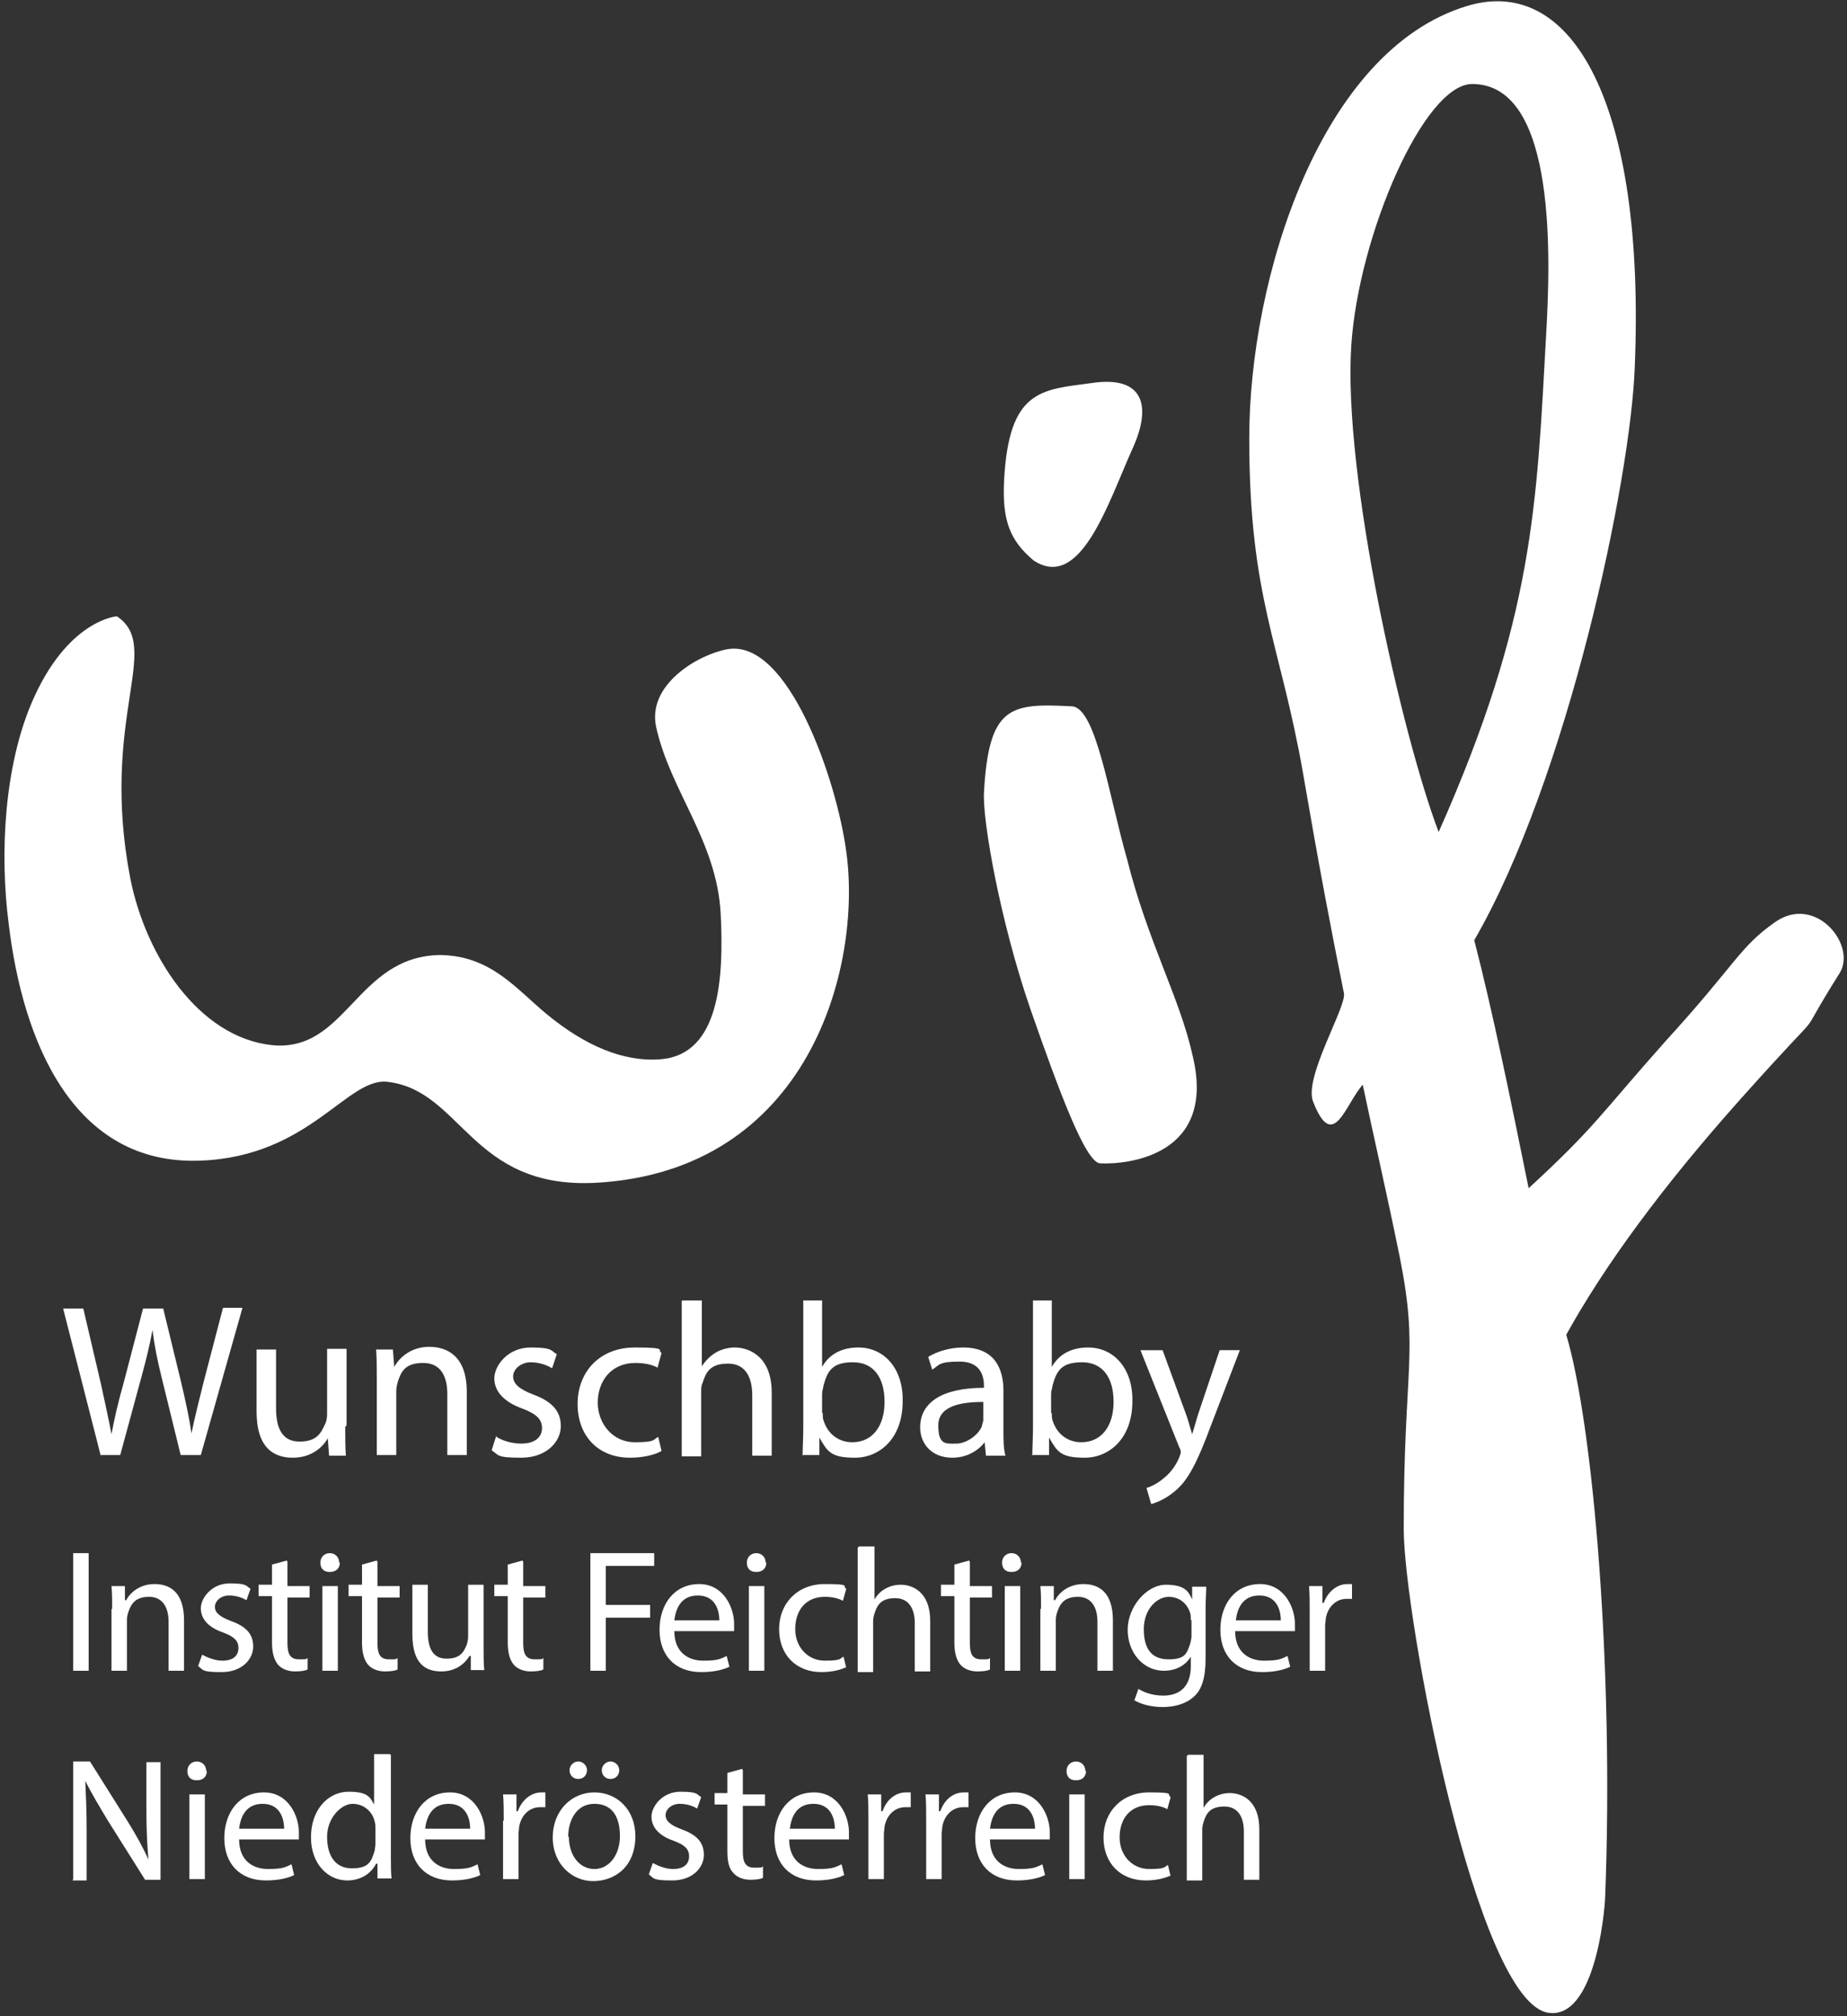 <?xml version="1.0" encoding="UTF-8"?>
<svg id="Layer_1" data-name="Layer 1" xmlns="http://www.w3.org/2000/svg" version="1.1" viewBox="0 0 275 300">
  <rect x="0" y="0" width="275" height="300" fill="#333333" stroke="none"/>
  <defs>
    <style>
      .cls-1 {
        fill: #ffffff;
      }

      .cls-1, .cls-2, .cls-3 {
        stroke-width: 0px;
      }

      .cls-2 {
        fill: #ffffff;
      }

      .cls-3 {
        fill: #ffffff;
      }

      .cls-4 {
        isolation: isolate;
      }
    </style>
  </defs>
  <path class="cls-2" d="M88.6,176c-18.4.9-19.8-13.6-30.7-15-6.1-1-11.6,11.1-28.1,11.7-18.9.7-26.4-17.7-28.5-35.2-1.4-10.7-.6-23.5,3.4-32.9,5.3-12.4,12.7-12.9,12.7-12.9,6.9,4.6-2.6,15.1,2,39,2.3,11.6,10.2,23.6,21,24.8,11.2,1.2,12.6-13.2,25.1-13.4,7.6.1,11.3,5,15.9,8.8,5.7,4.7,11.5,7.2,17.1,6.7,8.6-.8,9.3-11.9,8.8-21.7-.6-10.8-7.5-18.2-9.6-27.7-1.4-6.3,6.2-10.8,10.6-11.6,9.1-1.6,16.3,19.6,17.7,30.1,2.4,17.3-5.6,47.6-37.4,49.3h0Z"/>
  <path class="cls-2" d="M163.8,173.1c-2.2-.1-6.2-11-10.4-23-4.5-13.1-7.1-27.9-6.9-32.1.7-13,3.9-13.4,13.1-12.9,3.6.2,5.5,13.3,8.2,22.7,3.1,12.4,7.9,20.7,9.8,29.4,3.5,14.7-9.6,16.1-13.8,15.9h0ZM153.9,83.4c-3.6-3-4.7-6.1-4.4-11.9.7-13.6,5.6-13.5,13-14.5,7.9-1.2,9,3.5,6.1,9.8-3.6,8-7.7,21.2-14.7,16.6h0Z"/>
  <path class="cls-2" d="M259,163.7c-11.5,12.9-20.1,24.6-25.8,34.9,4,13.4,7.1,49.6,5.8,83.5-.1,3.1-1.7,18.3-8.4,17.4-10.8-1.4-21.6-59.2-21.6-72,0-24.4,2.3-26-.6-40.5-2.1-10.3-4-18.4-5.5-25.6-2.6,2.9-4.4,10.2-7.4,2.5-1.4-3.6,5-14.1,4.6-16.1-2-9.9-3.8-19.4-6.1-32.8-3.4-19.4-8-26-8-49.8S196.6,7.5,218.4.9c15.8-4.8,26.6,14.8,25,53.7-.6,16.8-10,61.3-23.9,85.3,2.7,10.4,5.4,23.6,8.1,36.9,10-9.2,10.6-10.9,20.4-21.9,10.6-11.6,10.9-13.9,16.3-17.7,6-4.2,12.2,3.4,9.6,7.6-7.8,12.4.1,2.1-14.9,18.9h0ZM219.2,12.5c-7.2,0-16.9,22.5-18,38.8-1.3,19.4,7.6,58.3,13,72.5,14.2-31.9,14.6-48.7,16-73.9.6-10.6,1.8-37.4-11-37.4Z"/>
  <g class="cls-4">
    <path class="cls-3" d="M12.4,332.7h1.7v13.5h-1.7v-13.5Z"/>
    <path class="cls-3" d="M17.2,336.9h1.5v1.7h0c.7-1.1,1.9-1.8,3.4-1.8s3.3,1.2,3.3,3.9v5.5h-1.5v-5.1c0-2.2-.9-2.9-2.3-2.9s-2.9,1.3-2.9,3.3v4.6h-1.5v-9.2Z"/>
    <path class="cls-3" d="M27.4,345l.8-1.2c.7.7,1.5,1.1,2.8,1.1s1.8-.6,1.8-1.3-.9-1-2.2-1.5c-1.5-.5-2.8-1.1-2.8-2.8s1.3-2.5,3-2.5,2.2.3,3.2,1.1l-.8,1.2c-.8-.7-1.7-1-2.5-1s-1.4.4-1.4,1.1.7,1.1,1.7,1.4c2,.8,3.2,1.1,3.2,2.9s-1.1,2.6-3.3,2.6c-1.5.2-2.6-.3-3.5-1.1Z"/>
    <path class="cls-3" d="M36.7,343.4v-5.2h-1.2v-1.3h1.2v-3.2l1.5-.2v3.3h3.1v1.3h-3.1v4.9c0,1.1.2,1.7,1.1,1.7s1.1-.2,1.6-.5l.4,1.3c-.5.3-1.1.6-2.2.6-1.6.2-2.4-.8-2.4-2.7h0Z"/>
    <path class="cls-3" d="M43.1,334.1c0-.6.5-1.1,1.1-1.1s1.1.5,1.1,1.1-.5,1.1-1.1,1.1-1.1-.4-1.1-1.1ZM43.4,336.9h1.5v9.3h-1.5v-9.3Z"/>
    <path class="cls-3" d="M48.2,343.4v-5.2h-1.2v-1.3h1.2v-3.2l1.5-.2v3.3h3.1v1.3h-3.1v4.9c0,1.1.2,1.7,1.1,1.7s1.1-.2,1.6-.5l.4,1.3c-.5.3-1.1.6-2.2.6-1.7.2-2.4-.8-2.4-2.7h0Z"/>
    <path class="cls-3" d="M54.6,342.4v-5.5h1.5v5.1c0,2.1.8,2.9,2.3,2.9s2.8-1.3,2.8-3.5v-4.5h1.5v9.3h-1.6v-1.6h0c-.7,1.1-1.8,1.7-3.1,1.7-2.1,0-3.4-1.2-3.4-3.9Z"/>
    <path class="cls-3" d="M65.7,343.4v-5.2h-1.2v-1.3h1.2v-3.2l1.5-.2v3.3h3.1v1.3h-3.1v4.9c0,1.1.2,1.7,1.1,1.7s1.1-.2,1.6-.5l.4,1.3c-.5.3-1.1.6-2.2.6-1.6.2-2.4-.8-2.4-2.7h0Z"/>
    <path class="cls-3" d="M77.7,332.7h8.6v1.5h-7v4.7h5.9v1.5h-5.9v5.7h-1.7v-13.4h0Z"/>
    <path class="cls-3" d="M96,342h-7.2c.2,1.7,1.4,2.9,3.2,2.9s2.1-.5,2.7-1.2l1.1.9c-.8,1-2,1.7-3.8,1.7-2.7,0-4.7-1.9-4.7-4.7s1.9-4.7,4.6-4.7,4.3,1.9,4.3,4.6-.2.4-.2.5ZM88.9,340.8h5.7c-.2-1.5-1.2-2.5-2.7-2.5-1.6-.1-2.8.9-3,2.5Z"/>
    <path class="cls-3" d="M98.1,334.1c0-.6.5-1.1,1.1-1.1s1.1.5,1.1,1.1-.5,1.1-1.1,1.1-1.1-.4-1.1-1.1ZM98.4,336.9h1.5v9.3h-1.5v-9.3Z"/>
    <path class="cls-3" d="M102.4,341.6c0-2.8,1.9-4.7,4.7-4.7s2.8.6,3.7,1.7l-1,.9c-.6-.7-1.5-1.2-2.6-1.2-1.9,0-3.2,1.4-3.2,3.3s1.3,3.3,3.2,3.3,2.1-.5,2.6-1.2l1.1,1c-.8.9-2,1.6-3.8,1.6-2.8,0-4.7-1.9-4.7-4.7h0Z"/>
    <path class="cls-3" d="M112.9,332.2h1.5v6.3h0c.7-1.1,1.9-1.7,3.4-1.7s3.4,1.2,3.4,3.8v5.5h-1.5v-5.1c0-2.1-.9-2.8-2.3-2.8s-3,1.2-3,3.3v4.7h-1.5v-14h0Z"/>
    <path class="cls-3" d="M124.1,343.4v-5.2h-1.2v-1.3h1.2v-3.2l1.5-.2v3.3h3.1v1.3h-3.1v4.9c0,1.1.2,1.7,1.1,1.7s1.1-.2,1.6-.5l.4,1.3c-.5.3-1.1.6-2.2.6-1.6.2-2.4-.8-2.4-2.7h0Z"/>
    <path class="cls-3" d="M130.4,334.1c0-.6.5-1.1,1.1-1.1s1.1.5,1.1,1.1-.5,1.1-1.1,1.1-1.1-.4-1.1-1.1ZM130.8,336.9h1.5v9.3h-1.5v-9.3Z"/>
    <path class="cls-3" d="M135.4,336.9h1.5v1.7h0c.7-1.1,1.9-1.8,3.4-1.8s3.3,1.2,3.3,3.9v5.5h-1.5v-5.1c0-2.2-.9-2.9-2.3-2.9s-2.9,1.3-2.9,3.3v4.6h-1.5v-9.2Z"/>
    <path class="cls-3" d="M146.6,349.1l.4-1.4c1.1.6,2,1,3.3,1,2.1,0,3.1-1.2,3.1-2.8v-1.5h0c-.7,1-1.8,1.6-3.2,1.6-2.5,0-4.5-1.8-4.5-4.6s1.8-4.6,4.4-4.6,2.5.6,3.2,1.6h0v-1.5h1.5v8.6c0,2.7-1.3,4.6-4.6,4.6s-2.4-.4-3.6-1h0ZM153.4,341.4c0-1.9-1.3-3.1-3.1-3.1s-3.1,1.3-3.1,3.2,1.4,3.2,3.1,3.2,3.1-1.5,3.1-3.3h0Z"/>
    <path class="cls-3" d="M165.9,342h-7.2c.2,1.7,1.4,2.9,3.2,2.9s2.1-.5,2.7-1.2l1.1.9c-.8,1-2,1.7-3.8,1.7-2.7,0-4.7-1.9-4.7-4.7s1.9-4.7,4.6-4.7,4.3,1.9,4.3,4.6c-.1.2-.2.4-.2.5h0ZM158.7,340.8h5.7c-.2-1.5-1.2-2.5-2.7-2.5-1.5-.1-2.7.9-3,2.5Z"/>
    <path class="cls-3" d="M168.2,336.9h1.5v1.7h0c.7-1.1,1.7-1.8,3-1.8h.4v1.7h-.6c-1.8,0-2.8,1.3-2.8,3.2v4.5h-1.5v-9.3h0Z"/>
  </g>
  <g>
    <path class="cls-3" d="M12.3,365.9v-13.5h1.9l4.3,6.8c1,1.6,1.8,3,2.4,4.4h0c-.2-1.8-.2-3.5-.2-5.6v-5.6h1.6v13.5h-1.8l-4.3-6.8c-.9-1.5-1.8-3-2.5-4.5h0c.1,1.7.1,3.3.1,5.6v5.8h-1.6,0Z"/>
    <path class="cls-3" d="M27.6,353.5c0,.6-.4,1.1-1.1,1.1s-1.1-.5-1.1-1.1.5-1.1,1.1-1.1,1.1.5,1.1,1.1ZM25.6,365.9v-9.7h1.8v9.7h-1.8Z"/>
    <path class="cls-3" d="M31.3,361.3c0,2.4,1.6,3.4,3.3,3.4s2-.2,2.7-.5l.3,1.3c-.6.3-1.7.6-3.2.6-3,0-4.8-2-4.8-4.9s1.7-5.2,4.5-5.2,4,2.8,4,4.6,0,.6,0,.8h-6.8ZM36.4,360.1c0-1.1-.5-2.9-2.4-2.9s-2.6,1.6-2.7,2.9h5.1Z"/>
    <path class="cls-3" d="M48.7,351.7v14.2h-1.6v-1.7h0c-.5,1.1-1.7,1.9-3.3,1.9-2.3,0-4.1-2-4.1-4.9s2-5.2,4.3-5.2,2.5.7,2.9,1.5h0v-5.8h1.9ZM46.9,360.1v-.7c-.3-1.1-1.2-2-2.5-2s-2.9,1.6-2.9,3.7,1,3.6,2.9,3.6,2.3-.8,2.6-2.1v-2.5h0Z"/>
    <path class="cls-3" d="M52.6,361.3c0,2.4,1.6,3.4,3.3,3.4s2-.2,2.7-.5l.3,1.3c-.6.3-1.7.6-3.2.6-3,0-4.8-2-4.8-4.9s1.7-5.2,4.5-5.2,4,2.8,4,4.6,0,.6,0,.8h-6.8ZM57.7,360.1c0-1.1-.5-2.9-2.4-2.9s-2.6,1.6-2.7,2.9h5.1Z"/>
    <path class="cls-3" d="M61.6,359.2v-3h1.5v1.9h0c.4-1.3,1.5-2.1,2.7-2.1s.3,0,.5,0v1.7h-.6c-1.2,0-2.1.9-2.4,2.3v6h-1.7v-6.7h0Z"/>
    <path class="cls-3" d="M76.7,360.9c0,3.6-2.5,5.1-4.8,5.1s-4.6-1.9-4.6-5,2.1-5.1,4.8-5.1,4.7,2,4.7,5h0ZM69,361c0,2.1,1.2,3.7,2.9,3.7s2.9-1.6,2.9-3.8-.8-3.7-2.9-3.7-3,1.9-3,3.8h0ZM69.1,353.4c0-.6.5-1,1-1s1,.4,1,1-.4,1-1,1-1-.5-1-1ZM72.8,353.4c0-.6.4-1,1-1s1,.4,1,1-.4,1-1,1-1-.5-1-1Z"/>
    <path class="cls-3" d="M78.7,364.1c.5.3,1.4.7,2.3.7,1.3,0,1.9-.6,1.9-1.4s-.5-1.3-1.8-1.8c-1.7-.6-2.6-1.6-2.6-2.7s1.3-2.8,3.3-2.8,1.8.3,2.4.6l-.4,1.3c-.4-.2-1.1-.6-2-.6s-1.6.6-1.6,1.3.6,1.2,1.8,1.6c1.7.6,2.5,1.5,2.5,2.9s-1.3,2.9-3.6,2.9-2-.3-2.7-.7l.4-1.3h0Z"/>
    <path class="cls-3" d="M89,353.4v2.8h2.5v1.3h-2.5v5.2c0,1.2.3,1.9,1.3,1.9s.8,0,1-.1v1.3c-.3.1-.8.2-1.5.2s-1.5-.3-1.9-.7c-.5-.5-.7-1.4-.7-2.5v-5.3h-1.5v-1.3h1.5v-2.3l1.7-.5h0Z"/>
    <path class="cls-3" d="M94.3,361.3c0,2.4,1.6,3.4,3.3,3.4s2-.2,2.7-.5l.3,1.3c-.6.3-1.7.6-3.2.6-3,0-4.8-2-4.8-4.9s1.7-5.2,4.5-5.2,4,2.8,4,4.6,0,.6,0,.8h-6.8ZM99.5,360.1c0-1.1-.5-2.9-2.4-2.9s-2.6,1.6-2.7,2.9h5.1Z"/>
    <path class="cls-3" d="M103.4,359.2v-3h1.5v1.9h0c.4-1.3,1.5-2.1,2.7-2.1s.3,0,.5,0v1.7h-.6c-1.2,0-2.1.9-2.4,2.3v6h-1.7v-6.7h0Z"/>
    <path class="cls-3" d="M110,359.2v-3h1.5v1.9h0c.4-1.3,1.5-2.1,2.7-2.1s.3,0,.5,0v1.7h-.6c-1.2,0-2.1.9-2.4,2.3v6h-1.7v-6.7h0Z"/>
    <path class="cls-3" d="M117.3,361.3c0,2.4,1.6,3.4,3.3,3.4s2-.2,2.7-.5l.3,1.3c-.6.3-1.7.6-3.2.6-3,0-4.8-2-4.8-4.9s1.7-5.2,4.5-5.2,4,2.8,4,4.6,0,.6,0,.8h-6.8ZM122.4,360.1c0-1.1-.5-2.9-2.4-2.9s-2.6,1.6-2.7,2.9h5.1Z"/>
    <path class="cls-3" d="M128.3,353.5c0,.6-.4,1.1-1.1,1.1s-1.1-.5-1.1-1.1.5-1.1,1.1-1.1,1.1.5,1.1,1.1ZM126.4,365.9v-9.7h1.8v9.7h-1.8Z"/>
    <path class="cls-3" d="M137.9,365.5c-.5.2-1.5.6-2.8.6-2.9,0-4.8-2-4.8-4.9s2-5.1,5.2-5.1,2,.3,2.4.5l-.4,1.4c-.4-.2-1.1-.5-2-.5-2.2,0-3.4,1.6-3.4,3.7s1.4,3.6,3.4,3.6,1.7-.3,2.2-.5l.3,1.3h0Z"/>
    <path class="cls-3" d="M139.9,351.7h1.8v6h0c.3-.5.7-.9,1.3-1.2.5-.3,1.1-.5,1.8-.5,1.3,0,3.4.8,3.4,4.1v5.8h-1.8v-5.6c0-1.6-.6-2.9-2.2-2.9s-2,.8-2.4,1.8c-.1.2-.1.5-.1.8v5.8h-1.8v-14.2h0Z"/>
  </g>
  <g>
    <path class="cls-1" d="M15,216.6l-5.6-21.9h3l2.6,11.1c.6,2.7,1.2,5.5,1.6,7.6h0c.4-2.2,1-4.8,1.8-7.6l2.9-11.1h3l2.7,11.1c.6,2.6,1.2,5.2,1.5,7.5h0c.5-2.4,1.1-4.8,1.8-7.6l2.9-11.1h2.9l-6.2,21.9h-3l-2.8-11.4c-.7-2.8-1.1-4.9-1.4-7.2h0c-.4,2.2-.9,4.3-1.7,7.2l-3.1,11.4h-3Z"/>
    <path class="cls-1" d="M51.4,212.3c0,1.6,0,3.1.1,4.3h-2.5l-.2-2.6h0c-.7,1.3-2.4,2.9-5.2,2.9s-5.4-1.4-5.4-6.9v-9.2h2.9v8.7c0,3,.9,5,3.5,5s3.2-1.3,3.8-2.6c.2-.4.3-.9.3-1.5v-9.7h2.9v11.4Z"/>
    <path class="cls-1" d="M56.1,205.1c0-1.6,0-3-.1-4.3h2.5l.2,2.6h0c.8-1.5,2.6-3,5.2-3s5.6,1.3,5.6,6.7v9.4h-2.9v-9.1c0-2.5-.9-4.6-3.6-4.6s-3.3,1.3-3.8,2.9c-.1.4-.2.8-.2,1.3v9.5h-2.9v-11.5Z"/>
    <path class="cls-1" d="M73.8,213.7c.8.6,2.3,1.1,3.8,1.1,2.1,0,3.1-1,3.1-2.3s-.8-2.1-2.9-2.9c-2.8-1-4.2-2.6-4.2-4.5s2-4.6,5.4-4.6,3,.5,3.9,1l-.7,2.1c-.6-.4-1.8-.9-3.2-.9s-2.6,1-2.6,2.1.9,1.9,3,2.7c2.7,1,4.1,2.4,4.1,4.7s-2.1,4.7-5.9,4.7-3.3-.4-4.4-1.1l.7-2.2Z"/>
    <path class="cls-1" d="M98.3,216c-.7.4-2.4.9-4.5.9-4.7,0-7.8-3.2-7.8-8s3.3-8.4,8.5-8.4,3.2.4,4,.8l-.6,2.2c-.7-.4-1.8-.7-3.3-.7-3.6,0-5.6,2.7-5.6,5.9s2.3,5.9,5.5,5.9,2.7-.4,3.5-.8l.5,2.1Z"/>
    <path class="cls-1" d="M101.6,193.5h2.9v9.8h0c.5-.8,1.2-1.5,2-2,.8-.5,1.9-.8,2.9-.8,2.1,0,5.5,1.3,5.5,6.7v9.4h-2.9v-9c0-2.5-.9-4.7-3.6-4.7s-3.3,1.3-3.8,2.9c-.2.4-.2.8-.2,1.4v9.5h-2.9v-23.1Z"/>
    <path class="cls-1" d="M119.5,216.6c0-1.1.1-2.7.1-4.1v-19h2.8v9.9h0c1-1.8,2.8-2.9,5.4-2.9,3.9,0,6.7,3.2,6.6,8,0,5.6-3.5,8.4-7.1,8.4s-4.1-.9-5.3-3h0v2.6h-2.6ZM122.5,210.3c0,.4,0,.7.1,1,.6,2,2.2,3.3,4.3,3.3,3,0,4.8-2.4,4.8-6s-1.6-5.9-4.7-5.9-3.8,1.3-4.4,3.5c0,.3-.2.7-.2,1.2v2.8Z"/>
    <path class="cls-1" d="M146.8,216.6l-.2-2h0c-.9,1.2-2.6,2.3-4.8,2.3-3.2,0-4.8-2.2-4.8-4.5,0-3.8,3.4-5.9,9.5-5.9v-.3c0-1.3-.4-3.6-3.6-3.6s-3,.5-4.1,1.2l-.6-1.9c1.3-.8,3.2-1.4,5.2-1.4,4.8,0,6,3.3,6,6.4v5.9c0,1.4,0,2.7.3,3.8h-2.6ZM146.4,208.6c-3.1,0-6.7.5-6.7,3.5s1.2,2.7,2.7,2.7,3.3-1.3,3.8-2.6c0-.3.2-.6.2-.9v-2.7Z"/>
    <path class="cls-1" d="M153.7,216.6c0-1.1.1-2.7.1-4.1v-19h2.8v9.9h0c1-1.8,2.8-2.9,5.4-2.9,3.9,0,6.7,3.2,6.6,8,0,5.6-3.5,8.4-7.1,8.4s-4.1-.9-5.3-3h0v2.6h-2.6ZM156.6,210.3c0,.4,0,.7.1,1,.6,2,2.2,3.3,4.3,3.3,3,0,4.8-2.4,4.8-6s-1.6-5.9-4.7-5.9-3.8,1.3-4.4,3.5c0,.3-.2.7-.2,1.2v2.8Z"/>
    <path class="cls-1" d="M173.1,200.9l3.4,9.3c.4,1,.7,2.3,1,3.2h0c.3-.9.6-2.1,1-3.3l3.1-9.2h3l-4.3,11.2c-2,5.4-3.4,8.2-5.4,9.8-1.4,1.2-2.8,1.7-3.5,1.9l-.7-2.4c.7-.2,1.7-.7,2.5-1.4.8-.6,1.8-1.7,2.4-3.2.1-.3.2-.5.2-.7s0-.4-.2-.7l-5.8-14.5h3.1Z"/>
    <path class="cls-1" d="M13.2,231.1v17.5h-2.3v-17.5h2.3Z"/>
    <path class="cls-1" d="M16.7,239.4c0-1.3,0-2.4-.1-3.4h2v2.1h.2c.6-1.2,2.1-2.4,4.2-2.4s4.4,1,4.4,5.4v7.5h-2.3v-7.3c0-2-.8-3.7-2.9-3.7s-2.7,1.1-3.1,2.3c-.1.3-.2.7-.2,1.1v7.6h-2.3v-9.2Z"/>
    <path class="cls-1" d="M30.1,246.2c.7.4,1.9.9,3,.9,1.7,0,2.4-.8,2.4-1.9s-.7-1.7-2.3-2.3c-2.3-.8-3.3-2.1-3.3-3.6s1.6-3.7,4.3-3.7,2.4.4,3.1.8l-.6,1.7c-.5-.3-1.4-.7-2.6-.7s-2.1.8-2.1,1.7.8,1.5,2.4,2.1c2.2.8,3.3,1.9,3.3,3.8s-1.7,3.8-4.7,3.8-2.7-.3-3.5-.9l.6-1.7Z"/>
    <path class="cls-1" d="M42.8,232.4v3.6h3.3v1.7h-3.3v6.8c0,1.6.4,2.4,1.7,2.4s1,0,1.3-.2v1.7c-.3.2-1,.3-1.9.3s-1.9-.3-2.5-1c-.6-.7-.9-1.8-.9-3.3v-6.9h-2v-1.7h2v-3l2.2-.6Z"/>
    <path class="cls-1" d="M50.6,232.5c0,.8-.5,1.4-1.5,1.4s-1.4-.6-1.4-1.4.6-1.4,1.4-1.4,1.4.6,1.4,1.4ZM48,248.6v-12.6h2.3v12.6h-2.3Z"/>
    <path class="cls-1" d="M56.2,232.4v3.6h3.3v1.7h-3.3v6.8c0,1.6.4,2.4,1.7,2.4s1,0,1.3-.2v1.7c-.3.2-1,.3-1.9.3s-1.9-.3-2.5-1c-.6-.7-.9-1.8-.9-3.3v-6.9h-2v-1.7h2v-3l2.2-.6Z"/>
    <path class="cls-1" d="M72,245.1c0,1.3,0,2.4.1,3.4h-2v-2.1h-.2c-.6,1-1.9,2.3-4.2,2.3s-4.3-1.1-4.3-5.5v-7.4h2.3v7c0,2.4.7,4,2.8,4s2.6-1.1,3-2.1c.1-.3.2-.8.2-1.2v-7.7h2.3v9.2Z"/>
    <path class="cls-1" d="M77.9,232.4v3.6h3.3v1.7h-3.3v6.8c0,1.6.4,2.4,1.7,2.4s1,0,1.3-.2v1.7c-.3.2-1,.3-1.9.3s-1.9-.3-2.5-1c-.6-.7-.9-1.8-.9-3.3v-6.9h-2v-1.7h2v-3l2.2-.6Z"/>
    <path class="cls-1" d="M88,231.1h9.4v1.9h-7.2v5.8h6.6v1.9h-6.6v7.9h-2.3v-17.5Z"/>
    <path class="cls-1" d="M100.4,242.7c0,3.1,2,4.4,4.3,4.4s2.6-.3,3.5-.7l.4,1.6c-.8.4-2.2.8-4.2.8-3.9,0-6.2-2.5-6.2-6.3s2.2-6.8,5.9-6.8,5.2,3.6,5.2,5.9,0,.8,0,1.1h-8.8ZM107.1,241.1c0-1.5-.6-3.7-3.2-3.7s-3.3,2.1-3.5,3.7h6.7Z"/>
    <path class="cls-1" d="M114.1,232.5c0,.8-.5,1.4-1.5,1.4s-1.4-.6-1.4-1.4.6-1.4,1.4-1.4,1.4.6,1.4,1.4ZM111.5,248.6v-12.6h2.3v12.6h-2.3Z"/>
    <path class="cls-1" d="M125.9,248.1c-.6.3-1.9.7-3.6.7-3.8,0-6.3-2.6-6.3-6.4s2.7-6.7,6.8-6.7,2.5.3,3.2.7l-.5,1.8c-.5-.3-1.4-.6-2.7-.6-2.9,0-4.4,2.1-4.4,4.8s1.9,4.7,4.4,4.7,2.2-.3,2.8-.6l.4,1.7Z"/>
    <path class="cls-1" d="M127.9,230.1h2.3v7.9h0c.4-.7.9-1.2,1.6-1.6.7-.4,1.5-.6,2.3-.6,1.7,0,4.4,1,4.4,5.4v7.5h-2.3v-7.2c0-2-.8-3.7-2.9-3.7s-2.7,1-3.1,2.3c-.1.3-.2.7-.2,1.1v7.6h-2.3v-18.5Z"/>
    <path class="cls-1" d="M144.4,232.4v3.6h3.3v1.7h-3.3v6.8c0,1.6.4,2.4,1.7,2.4s1,0,1.3-.2v1.7c-.3.2-1,.3-1.9.3s-1.9-.3-2.5-1c-.6-.7-.9-1.8-.9-3.3v-6.9h-2v-1.7h2v-3l2.2-.6Z"/>
    <path class="cls-1" d="M152.1,232.5c0,.8-.5,1.4-1.5,1.4s-1.4-.6-1.4-1.4.6-1.4,1.4-1.4,1.4.6,1.4,1.4ZM149.6,248.6v-12.6h2.3v12.6h-2.3Z"/>
    <path class="cls-1" d="M155,239.4c0-1.3,0-2.4-.1-3.4h2v2.1h.2c.6-1.2,2.1-2.4,4.2-2.4s4.4,1,4.4,5.4v7.5h-2.3v-7.3c0-2-.8-3.7-2.9-3.7s-2.7,1.1-3.1,2.3c-.1.3-.2.7-.2,1.1v7.6h-2.3v-9.2Z"/>
    <path class="cls-1" d="M179.6,236c0,.9-.1,1.9-.1,3.5v7.3c0,2.9-.6,4.7-1.8,5.7-1.2,1.1-3,1.5-4.6,1.5s-3.2-.4-4.2-1l.6-1.7c.8.5,2.1,1,3.7,1,2.3,0,4.1-1.2,4.1-4.4v-1.4h0c-.7,1.2-2.1,2.1-4,2.1-3.1,0-5.4-2.7-5.4-6.1s2.8-6.7,5.7-6.7,3.4,1.1,3.9,2.2h0v-1.9h2.1ZM177.3,241c0-.4,0-.7-.1-1-.4-1.3-1.5-2.4-3.2-2.4s-3.7,1.8-3.7,4.8,1.2,4.5,3.7,4.5,2.7-.9,3.2-2.3c.1-.4.2-.8.2-1.2v-2.3Z"/>
    <path class="cls-1" d="M183.9,242.7c0,3.1,2,4.4,4.3,4.4s2.6-.3,3.5-.7l.4,1.6c-.8.4-2.2.8-4.2.8-3.9,0-6.2-2.5-6.2-6.3s2.2-6.8,5.9-6.8,5.2,3.6,5.2,5.9,0,.8,0,1.1h-8.8ZM190.7,241.1c0-1.5-.6-3.7-3.2-3.7s-3.3,2.1-3.5,3.7h6.7Z"/>
    <path class="cls-1" d="M195,239.9c0-1.5,0-2.8-.1-3.9h2v2.5h.2c.6-1.7,2-2.8,3.5-2.8s.4,0,.7,0v2.2c-.2,0-.5,0-.8,0-1.6,0-2.8,1.2-3.1,2.9,0,.3-.1.7-.1,1.1v6.7h-2.3v-8.7Z"/>
    <path class="cls-1" d="M10.9,279.6v-17.5h2.5l5.6,8.9c1.3,2.1,2.3,3.9,3.1,5.7h0c-.2-2.4-.3-4.5-.3-7.2v-7.3h2.1v17.5h-2.3l-5.6-8.9c-1.2-2-2.4-4-3.3-5.8h0c.1,2.2.2,4.3.2,7.3v7.5h-2.1Z"/>
    <path class="cls-1" d="M30.8,263.5c0,.8-.5,1.4-1.5,1.4s-1.4-.6-1.4-1.4.6-1.4,1.4-1.4,1.4.6,1.4,1.4ZM28.2,279.6v-12.6h2.3v12.6h-2.3Z"/>
    <path class="cls-1" d="M35.6,273.7c0,3.1,2,4.4,4.3,4.4s2.6-.3,3.5-.7l.4,1.6c-.8.4-2.2.8-4.2.8-3.9,0-6.2-2.5-6.2-6.3s2.2-6.8,5.9-6.8,5.2,3.6,5.2,5.9,0,.8,0,1.1h-8.8ZM42.3,272.1c0-1.5-.6-3.7-3.2-3.7s-3.3,2.1-3.5,3.7h6.7Z"/>
    <path class="cls-1" d="M58.2,261.1v15.2c0,1.1,0,2.4.1,3.2h-2.1v-2.2h-.2c-.7,1.4-2.2,2.5-4.3,2.5-3,0-5.4-2.6-5.4-6.4,0-4.2,2.6-6.8,5.6-6.8s3.2.9,3.8,1.9h0v-7.5h2.3ZM55.9,272.1c0-.3,0-.7-.1-1-.3-1.5-1.6-2.7-3.3-2.7s-3.8,2.1-3.8,4.9,1.2,4.7,3.7,4.7,2.9-1,3.4-2.7c0-.3.1-.6.1-1v-2.2Z"/>
    <path class="cls-1" d="M63.3,273.7c0,3.1,2,4.4,4.3,4.4s2.6-.3,3.5-.7l.4,1.6c-.8.4-2.2.8-4.2.8-3.9,0-6.2-2.5-6.2-6.3s2.2-6.8,5.9-6.8,5.2,3.6,5.2,5.9,0,.8,0,1.1h-8.8ZM70,272.1c0-1.5-.6-3.7-3.2-3.7s-3.3,2.1-3.5,3.7h6.7Z"/>
    <path class="cls-1" d="M75,270.9c0-1.5,0-2.8-.1-3.9h2v2.5h.2c.6-1.7,2-2.8,3.5-2.8s.4,0,.6,0v2.2c-.2,0-.5,0-.8,0-1.6,0-2.8,1.2-3.1,2.9,0,.3-.1.7-.1,1.1v6.7h-2.3v-8.7Z"/>
    <path class="cls-1" d="M94.6,273.2c0,4.7-3.2,6.7-6.3,6.7s-6-2.5-6-6.5,2.8-6.7,6.2-6.7,6.1,2.6,6.1,6.5ZM84.7,273.3c0,2.8,1.6,4.8,3.8,4.8s3.8-2.1,3.8-4.9-1.1-4.8-3.8-4.8-3.9,2.5-3.9,4.9ZM84.8,263.4c0-.7.6-1.3,1.3-1.3s1.3.6,1.3,1.3-.5,1.3-1.3,1.3-1.3-.6-1.3-1.3ZM89.6,263.4c0-.7.6-1.3,1.3-1.3s1.3.6,1.3,1.3-.5,1.3-1.3,1.3-1.3-.6-1.3-1.3Z"/>
    <path class="cls-1" d="M97.2,277.2c.7.4,1.9.9,3,.9,1.7,0,2.4-.8,2.4-1.9s-.7-1.7-2.3-2.3c-2.3-.8-3.3-2.1-3.3-3.6s1.6-3.7,4.3-3.7,2.4.4,3.1.8l-.6,1.7c-.5-.3-1.4-.7-2.6-.7s-2.1.8-2.1,1.7.8,1.5,2.4,2.1c2.2.8,3.3,1.9,3.3,3.8s-1.7,3.8-4.7,3.8-2.7-.3-3.5-.9l.6-1.7Z"/>
    <path class="cls-1" d="M110.6,263.4v3.6h3.3v1.7h-3.3v6.8c0,1.6.4,2.4,1.7,2.4s1,0,1.3-.2v1.7c-.3.2-1,.3-1.9.3s-1.9-.3-2.5-1c-.7-.7-.9-1.8-.9-3.3v-6.9h-1.9v-1.7h1.9v-3l2.2-.6Z"/>
    <path class="cls-1" d="M117.5,273.7c0,3.1,2,4.4,4.3,4.4s2.6-.3,3.5-.7l.4,1.6c-.8.4-2.2.8-4.2.8-3.9,0-6.2-2.5-6.2-6.3s2.2-6.8,5.9-6.8,5.2,3.6,5.2,5.9,0,.8,0,1.1h-8.8ZM124.3,272.1c0-1.5-.6-3.7-3.2-3.7s-3.3,2.1-3.5,3.7h6.7Z"/>
    <path class="cls-1" d="M129.3,270.9c0-1.5,0-2.8-.1-3.9h2v2.5h.2c.6-1.7,1.9-2.8,3.5-2.8s.4,0,.7,0v2.2c-.2,0-.5,0-.8,0-1.6,0-2.8,1.2-3.1,2.9,0,.3-.1.7-.1,1.1v6.7h-2.3v-8.7Z"/>
    <path class="cls-1" d="M137.9,270.9c0-1.5,0-2.8-.1-3.9h2v2.5h.2c.6-1.7,1.9-2.8,3.5-2.8s.4,0,.7,0v2.2c-.2,0-.5,0-.8,0-1.6,0-2.8,1.2-3.1,2.9,0,.3-.1.7-.1,1.1v6.7h-2.3v-8.7Z"/>
    <path class="cls-1" d="M147.4,273.7c0,3.1,2,4.4,4.3,4.4s2.6-.3,3.5-.7l.4,1.6c-.8.4-2.2.8-4.2.8-3.9,0-6.2-2.5-6.2-6.3s2.2-6.8,5.9-6.8,5.2,3.6,5.2,5.9,0,.8,0,1.1h-8.8ZM154.1,272.1c0-1.5-.6-3.7-3.2-3.7s-3.3,2.1-3.5,3.7h6.7Z"/>
    <path class="cls-1" d="M161.7,263.5c0,.8-.5,1.4-1.5,1.4s-1.4-.6-1.4-1.4.6-1.4,1.4-1.4,1.4.6,1.4,1.4ZM159.2,279.6v-12.6h2.3v12.6h-2.3Z"/>
    <path class="cls-1" d="M174.2,279.1c-.6.3-1.9.7-3.6.7-3.8,0-6.3-2.6-6.3-6.4s2.7-6.7,6.8-6.7,2.5.3,3.2.7l-.5,1.8c-.5-.3-1.4-.6-2.7-.6-2.9,0-4.4,2.1-4.4,4.8s1.9,4.7,4.4,4.7,2.2-.3,2.8-.6l.4,1.7Z"/>
    <path class="cls-1" d="M176.9,261.1h2.3v7.9h0c.4-.7.9-1.2,1.6-1.6.7-.4,1.5-.6,2.3-.6,1.7,0,4.4,1,4.4,5.4v7.5h-2.3v-7.2c0-2-.8-3.7-2.9-3.7s-2.7,1-3.1,2.3c-.1.3-.2.7-.2,1.1v7.6h-2.3v-18.5Z"/>
  </g>
</svg>